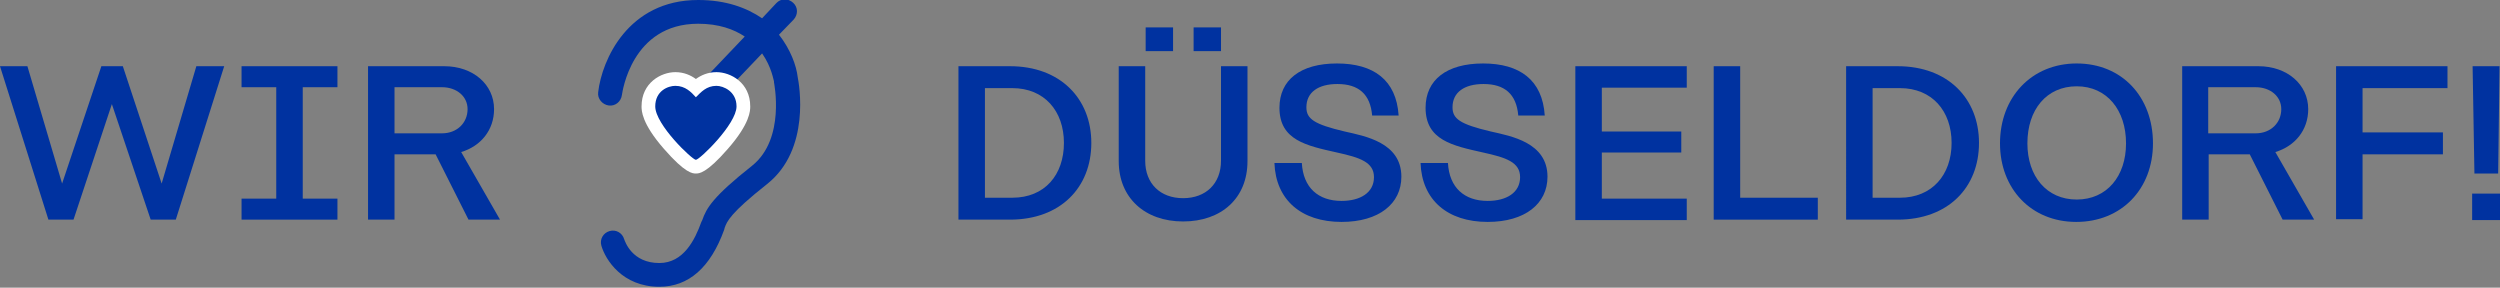 <?xml version="1.0" encoding="UTF-8"?>
<!-- Generator: Adobe Illustrator 25.3.1, SVG Export Plug-In . SVG Version: 6.00 Build 0)  -->
<svg xmlns="http://www.w3.org/2000/svg" xmlns:xlink="http://www.w3.org/1999/xlink" version="1.1" id="Ebene_1" x="0px" y="0px" width="547.5px" height="63px" viewBox="0 0 547.5 63" style="enable-background:new 0 0 547.5 63;" xml:space="preserve">
<rect x="0" y="0" width="547.5" height="63" fill="#808080" stroke="none"/>
<style type="text/css">
	.st0{fill:#0032A0;}
	.st1{fill:#FFFFFF;}
</style>
<g>
	<path class="st0" d="M49.1,14.5L38.5,48.1H33l-8.5-25.3l-8.4,25.3h-5.5L0,14.5h6l7.6,25.7l8.6-25.7h4.7l8.5,25.7L43,14.5H49.1z"></path>
	<path class="st0" d="M66.3,19.1v24.4h7.6v4.6h-21v-4.6h7.6V19.1h-7.6v-4.6h21v4.6H66.3z"></path>
	<path class="st0" d="M102.6,48.1l-7.2-14.3h-9v14.3h-5.8V14.5h16.7c6.3,0,10.9,4,10.9,9.4c0,4.6-2.9,8.1-7.2,9.4l8.5,14.8H102.6z    M86.4,29.2h10.4c3.3,0,5.6-2.3,5.6-5.3c0-2.8-2.4-4.8-5.6-4.8H86.4V29.2z"></path>
	<path class="st0" d="M239,31.3c0,9.8-6.8,16.8-17.8,16.8h-11.3V14.5h11.3C232.2,14.5,239,21.6,239,31.3z M233,31.3   c0-7-4.3-12-11.3-12h-6v24h6C228.8,43.3,233,38.3,233,31.3z"></path>
	<path class="st0" d="M273.2,14.5v20.8c0,8.1-5.7,13.2-14.1,13.2c-8.4,0-14.1-5.2-14.1-13.2V14.5h5.8v20.7c0,5,3.3,8.2,8.3,8.2   c5,0,8.3-3.2,8.3-8.2V14.5H273.2z M256.9,11.2h-6V6h6V11.2z M267.4,11.2h-6V6h6V11.2z"></path>
	<path class="st0" d="M293.8,44c4.1,0,7.1-1.8,7.1-5.2c0-3.3-3.1-4.3-8.1-5.4c-6.7-1.5-12.6-2.7-12.6-9.8c0-6.1,4.6-9.7,12.6-9.7   s13,3.6,13.5,11.4h-5.8c-0.4-4.7-3-6.9-7.6-6.9c-4.2,0-6.8,1.8-6.8,5.1c0,2.5,1.6,3.7,8.4,5.3c4.4,1,12.4,2.4,12.4,9.9   c0,5.9-4.9,9.9-13.1,9.9c-8.8,0-14.4-4.8-14.7-12.9h6C285.4,41.1,288.7,44,293.8,44z"></path>
	<path class="st0" d="M325.8,44c4.1,0,7.1-1.8,7.1-5.2c0-3.3-3.1-4.3-8.1-5.4c-6.7-1.5-12.6-2.7-12.6-9.8c0-6.1,4.6-9.7,12.6-9.7   s13,3.6,13.5,11.4h-5.8c-0.4-4.7-3-6.9-7.6-6.9c-4.2,0-6.8,1.8-6.8,5.1c0,2.5,1.6,3.7,8.4,5.3c4.4,1,12.4,2.4,12.4,9.9   c0,5.9-4.9,9.9-13.1,9.9c-8.8,0-14.4-4.8-14.7-12.9h6C317.4,41.1,320.7,44,325.8,44z"></path>
	<path class="st0" d="M350.8,19.2v9.6h17.4v4.6h-17.4v10.1h18.6v4.7H345V14.5h24.4v4.7H350.8z"></path>
	<path class="st0" d="M398.1,43.3v4.8h-19.8h-3V14.5h5.8v28.8H398.1z"></path>
	<path class="st0" d="M433.4,31.3c0,9.8-6.8,16.8-17.8,16.8h-11.3V14.5h11.3C426.6,14.5,433.4,21.6,433.4,31.3z M427.4,31.3   c0-7-4.3-12-11.3-12h-6v24h6C423.1,43.3,427.4,38.3,427.4,31.3z"></path>
	<path class="st0" d="M471.5,31.4c0,10-6.9,17.2-16.8,17.2S438,41.3,438,31.4c0-10.1,6.9-17.5,16.8-17.5S471.5,21.2,471.5,31.4z    M444,31.4c0,7.2,4.2,12.3,10.8,12.3s10.8-5.1,10.8-12.3c0-7.3-4.2-12.5-10.8-12.5S444,24,444,31.4z"></path>
	<path class="st0" d="M499.9,48.1l-7.2-14.3h-9v14.3h-5.8V14.5h16.7c6.3,0,10.9,4,10.9,9.4c0,4.6-2.9,8.1-7.2,9.4l8.5,14.8H499.9z    M483.6,29.2H494c3.3,0,5.6-2.3,5.6-5.3c0-2.8-2.4-4.8-5.6-4.8h-10.4V29.2z"></path>
	<path class="st0" d="M517.4,19.3v9.7H535v4.8h-17.6v14.2h-5.8V14.5H536v4.8H517.4z"></path>
	<path class="st0" d="M541.4,42.4h6.1v5.8h-6.1V42.4z M541.5,14.5h5.9L547.1,38h-5.2L541.5,14.5z"></path>
</g>
<g>
	<path class="st0" d="M160.7,18.2l6.2-6.5c2.1,3,2.5,5.9,2.6,6.1c0,0.1,0,0.1,0,0.2c0,0.1,2.6,12.4-4.8,18.3   c-8.6,6.8-10,9.3-10.9,11.9l-0.2,0.4c-1.4,3.9-3.9,9-9.2,9c-6,0-7.5-4.7-7.7-5.2c-0.4-1.4-1.8-2.2-3.2-1.8   c-1.4,0.4-2.2,1.8-1.8,3.2c0.9,3.1,4.6,9,12.7,9c6.4,0,11.2-4.2,14.2-12.5l0.1-0.4c0.5-1.4,1.2-3.2,9.3-9.6   c9.6-7.6,7-21.9,6.7-23.4c-0.3-2.6-1.6-6.1-4.1-9.3l3.2-3.3c1-1.1,1-2.7-0.1-3.7c-1.1-1-2.7-1-3.7,0.1l-3.1,3.3   C163.5,1.7,159,0,152.9,0c-15.4,0-21.1,13.2-21.9,20.2c-0.2,1.4,0.9,2.7,2.3,2.9c1.4,0.2,2.7-0.8,2.9-2.3   c0.1-0.6,2.1-15.6,16.7-15.6c4.5,0,7.8,1.2,10.2,2.8l-8,8.4"></path>
	<g>
		<path class="st0" d="M152.4,36.5c-2.3,0-10.4-8.9-10.4-13.2c0-4.2,3.4-6,5.9-6c2.1,0,3.5,1,4.5,1.9c1-0.9,2.5-1.9,4.5-1.9    c2.4,0,5.9,1.9,5.9,6C162.8,27.5,154.6,36.5,152.4,36.5z"></path>
		<path class="st1" d="M156.9,18.8c1.5,0,4.4,1.2,4.4,4.5c0,3.9-8.1,11.7-8.9,11.7c-0.8,0-8.9-7.7-8.9-11.7c0-3.4,2.8-4.5,4.4-4.5    c2.2,0,3.5,1.4,4.5,2.5C153.5,20.2,154.7,18.8,156.9,18.8 M156.9,15.8c-1.9,0-3.4,0.7-4.5,1.5c-1.1-0.8-2.6-1.5-4.5-1.5    c-3.1,0-7.4,2.3-7.4,7.5c0,0.9,0,3.7,4.9,9.3c4.7,5.4,6.3,5.4,7,5.4s2.3,0,7-5.4c4.9-5.6,4.9-8.4,4.9-9.3    C164.3,18.1,160,15.8,156.9,15.8L156.9,15.8z"></path>
	</g>
</g>
</svg>
